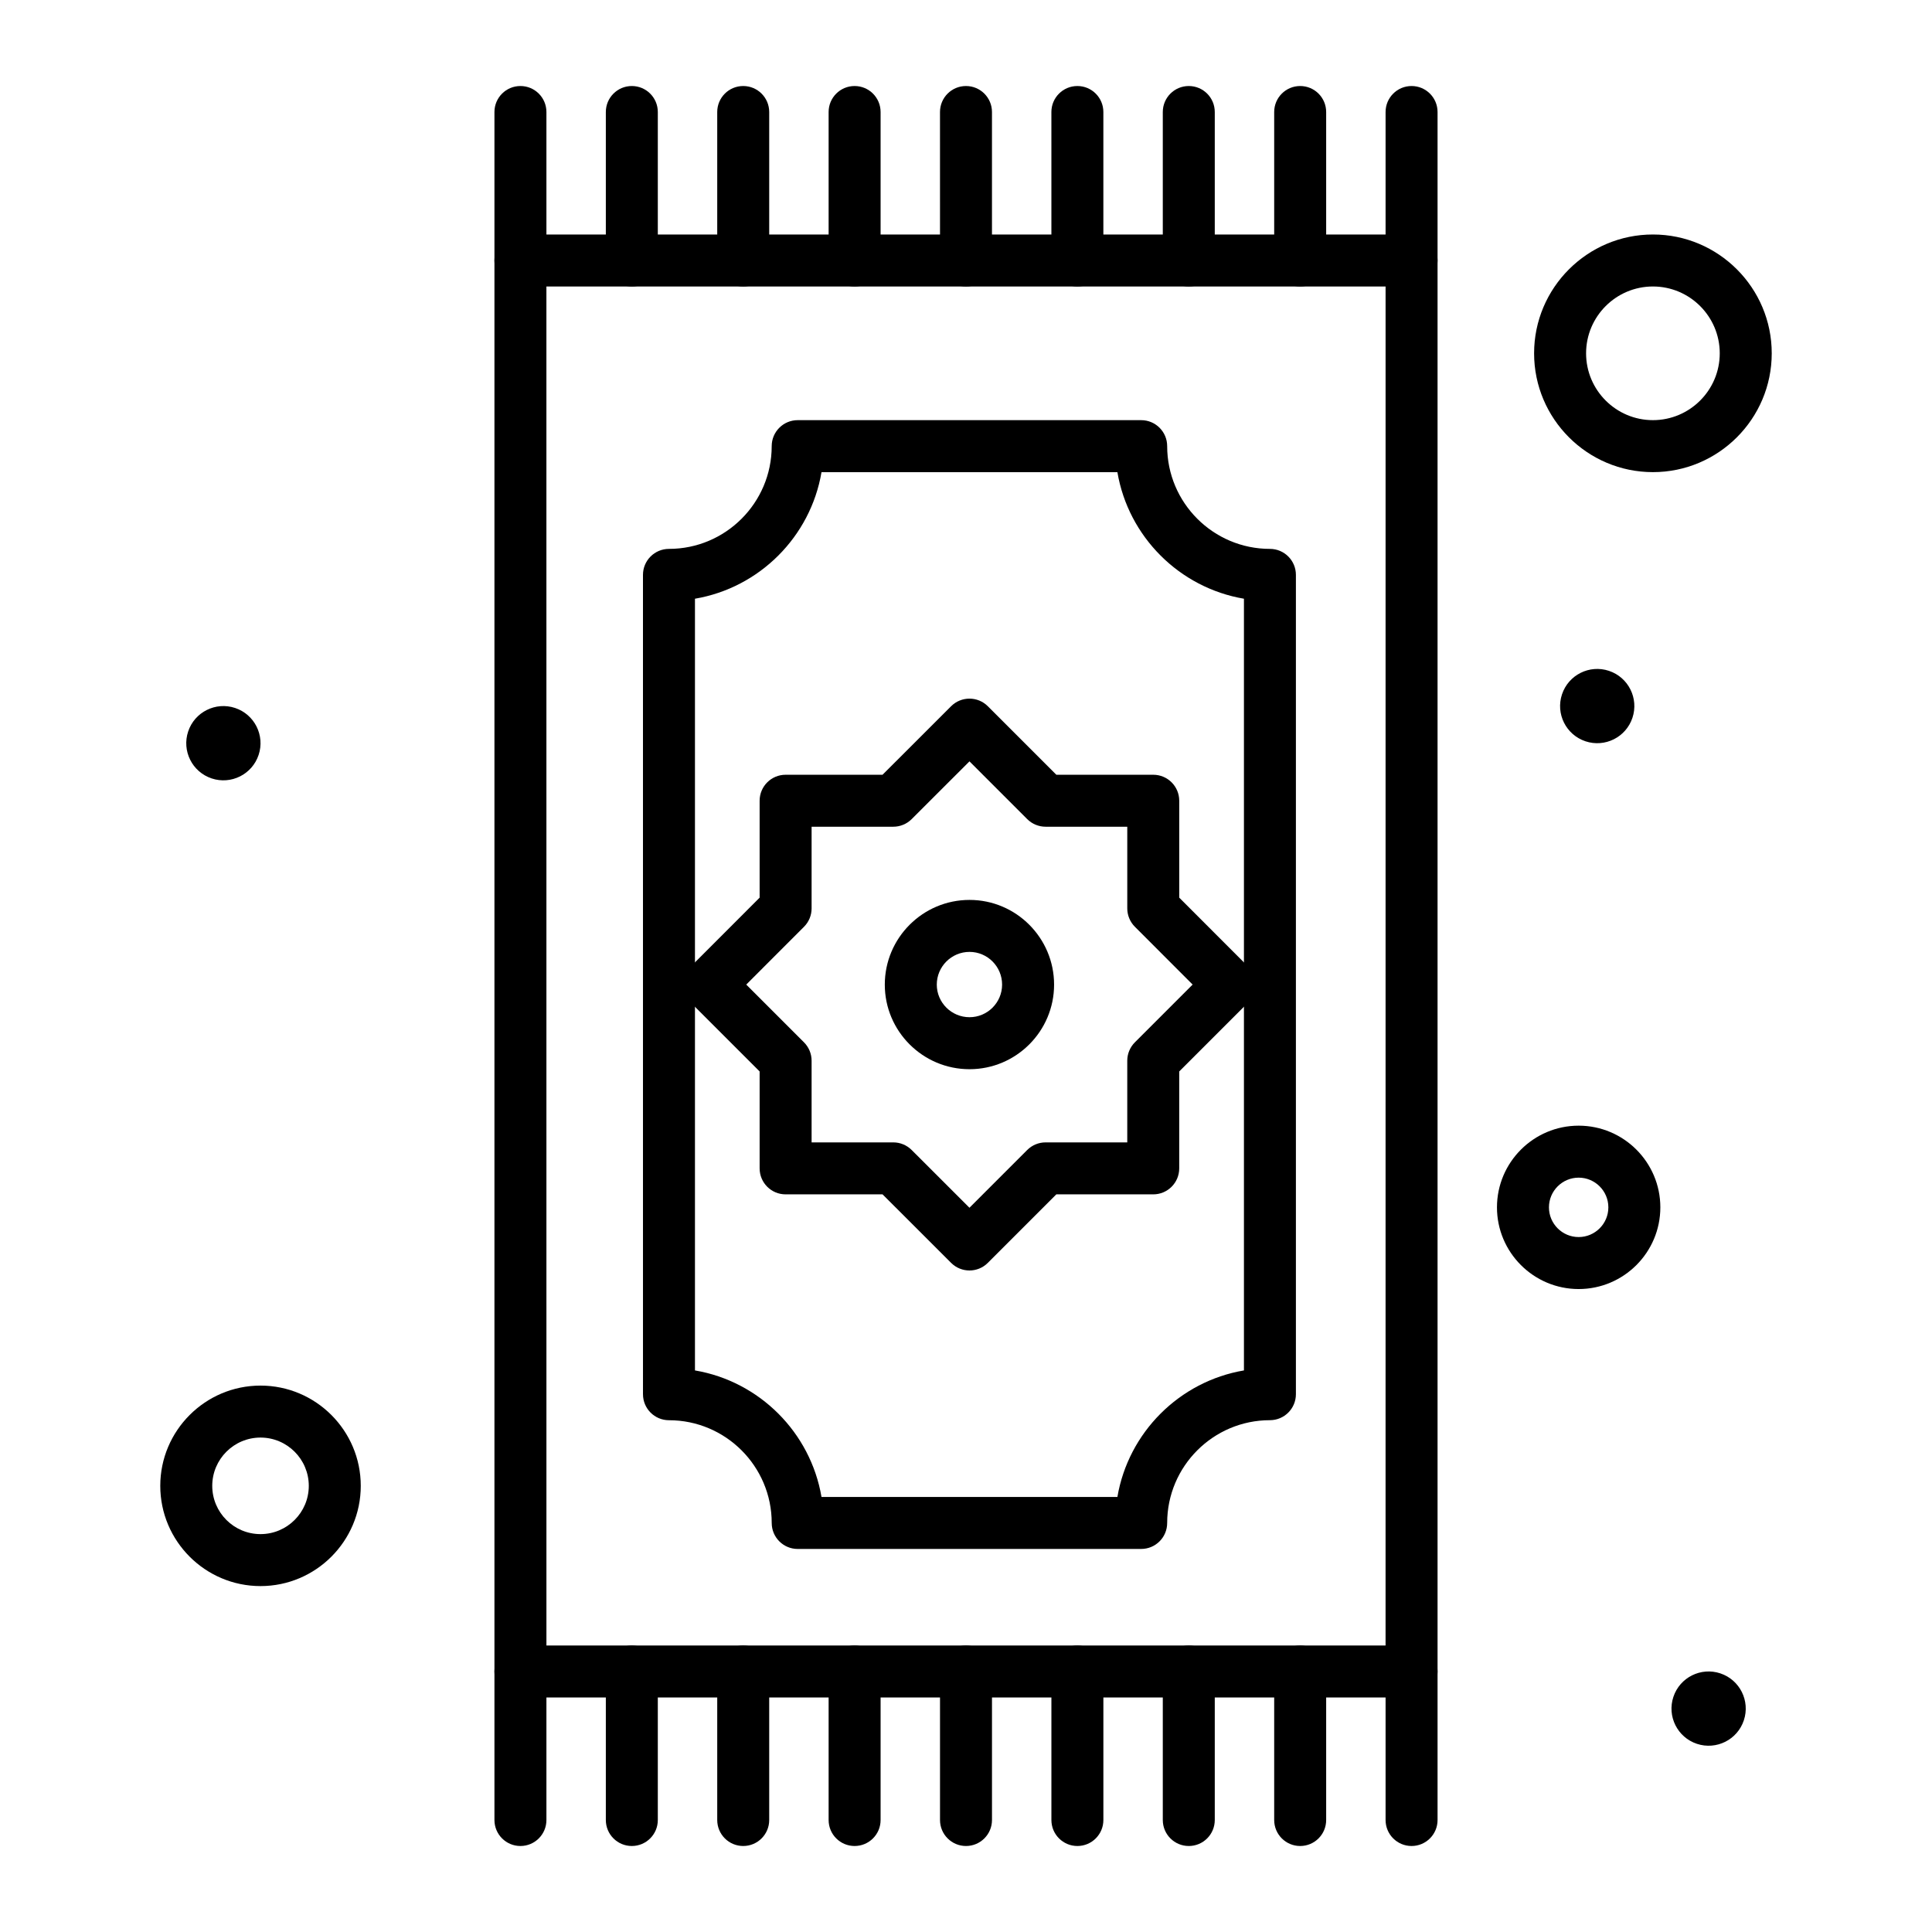 <?xml version="1.0" encoding="UTF-8"?>
<!-- Uploaded to: SVG Repo, www.svgrepo.com, Generator: SVG Repo Mixer Tools -->
<svg fill="#000000" width="800px" height="800px" version="1.1" viewBox="144 144 512 512" xmlns="http://www.w3.org/2000/svg">
 <g>
  <path d="m400.92 480.69c-1.762 0-3.523-0.672-4.867-2.016l-18.168-18.156h-25.688c-3.805 0-6.887-3.082-6.887-6.887v-25.684l-18.156-18.152c-2.688-2.688-2.691-7.051 0-9.738l18.156-18.168v-25.684c0-3.805 3.082-6.887 6.887-6.887h25.684l18.168-18.156c2.691-2.688 7.051-2.688 9.738 0l18.156 18.156h25.68c3.805 0 6.887 3.082 6.887 6.887v25.684l18.156 18.168c2.688 2.691 2.688 7.051-0.004 9.738l-18.156 18.152v25.684c0 3.805-3.082 6.887-6.887 6.887h-25.68l-18.156 18.156c-1.34 1.344-3.102 2.016-4.863 2.016zm-41.836-33.945h21.648c1.828 0 3.578 0.727 4.867 2.016l15.316 15.305 15.305-15.305c1.293-1.293 3.043-2.016 4.871-2.016h21.645v-21.648c0-1.828 0.727-3.578 2.019-4.871l15.305-15.305-15.305-15.316c-1.289-1.293-2.016-3.043-2.016-4.867v-21.648h-21.645c-1.828 0-3.578-0.727-4.871-2.016l-15.305-15.305-15.316 15.305c-1.293 1.289-3.043 2.016-4.867 2.016l-21.652 0.004v21.648c0 1.828-0.727 3.578-2.016 4.867l-15.305 15.316 15.305 15.305c1.293 1.293 2.016 3.043 2.016 4.871z"/>
  <path d="m400.93 427.35c-12.379 0-22.449-10.055-22.449-22.414 0-12.379 10.07-22.449 22.449-22.449 12.359 0 22.414 10.07 22.414 22.449 0 12.359-10.055 22.414-22.414 22.414zm0-31.09c-4.781 0-8.672 3.891-8.672 8.672 0 4.762 3.891 8.637 8.672 8.637 4.762 0 8.637-3.875 8.637-8.637 0.004-4.781-3.871-8.672-8.637-8.672z"/>
  <path d="m518.08 593.85h-236.16c-3.805 0-6.887-3.082-6.887-6.887v-373.92c0-3.805 3.082-6.887 6.887-6.887h236.16c3.805 0 6.887 3.082 6.887 6.887v373.92c0.004 3.801-3.082 6.887-6.887 6.887zm-229.27-13.777h222.38l0.004-360.14h-222.39z"/>
  <path d="m518.08 219.93c-3.805 0-6.887-3.082-6.887-6.887v-39.359c0-3.805 3.082-6.887 6.887-6.887s6.887 3.082 6.887 6.887v39.359c0.004 3.805-3.082 6.887-6.887 6.887z"/>
  <path d="m488.56 219.93c-3.805 0-6.887-3.082-6.887-6.887v-39.359c0-3.805 3.082-6.887 6.887-6.887 3.805 0 6.887 3.082 6.887 6.887v39.359c0 3.805-3.082 6.887-6.887 6.887z"/>
  <path d="m459.04 219.93c-3.805 0-6.887-3.082-6.887-6.887v-39.359c0-3.805 3.082-6.887 6.887-6.887 3.805 0 6.887 3.082 6.887 6.887v39.359c0 3.805-3.082 6.887-6.887 6.887z"/>
  <path d="m429.52 219.93c-3.805 0-6.887-3.082-6.887-6.887l-0.004-39.359c0-3.805 3.082-6.887 6.887-6.887s6.887 3.082 6.887 6.887v39.359c0.004 3.805-3.078 6.887-6.883 6.887z"/>
  <path d="m400 219.93c-3.805 0-6.887-3.082-6.887-6.887l-0.004-39.359c0-3.805 3.082-6.887 6.887-6.887 3.805 0 6.887 3.082 6.887 6.887v39.359c0.004 3.805-3.082 6.887-6.883 6.887z"/>
  <path d="m370.48 219.93c-3.805 0-6.887-3.082-6.887-6.887v-39.359c0-3.805 3.082-6.887 6.887-6.887 3.805 0 6.887 3.082 6.887 6.887v39.359c0.004 3.805-3.082 6.887-6.887 6.887z"/>
  <path d="m340.96 219.93c-3.805 0-6.887-3.082-6.887-6.887v-39.359c0-3.805 3.082-6.887 6.887-6.887 3.805 0 6.887 3.082 6.887 6.887v39.359c0.004 3.805-3.082 6.887-6.887 6.887z"/>
  <path d="m311.44 219.93c-3.805 0-6.887-3.082-6.887-6.887v-39.359c0-3.805 3.082-6.887 6.887-6.887s6.887 3.082 6.887 6.887v39.359c0.004 3.805-3.082 6.887-6.887 6.887z"/>
  <path d="m281.92 219.93c-3.805 0-6.887-3.082-6.887-6.887v-39.359c0-3.805 3.082-6.887 6.887-6.887 3.805 0 6.887 3.082 6.887 6.887v39.359c0 3.805-3.082 6.887-6.887 6.887z"/>
  <path d="m518.08 633.21c-3.805 0-6.887-3.082-6.887-6.887v-39.359c0-3.805 3.082-6.887 6.887-6.887s6.887 3.082 6.887 6.887v39.359c0.004 3.805-3.082 6.887-6.887 6.887z"/>
  <path d="m488.56 633.21c-3.805 0-6.887-3.082-6.887-6.887v-39.359c0-3.805 3.082-6.887 6.887-6.887 3.805 0 6.887 3.082 6.887 6.887v39.359c0 3.805-3.082 6.887-6.887 6.887z"/>
  <path d="m459.04 633.21c-3.805 0-6.887-3.082-6.887-6.887v-39.359c0-3.805 3.082-6.887 6.887-6.887 3.805 0 6.887 3.082 6.887 6.887v39.359c0 3.805-3.082 6.887-6.887 6.887z"/>
  <path d="m429.52 633.21c-3.805 0-6.887-3.082-6.887-6.887v-39.359c0-3.805 3.082-6.887 6.887-6.887 3.805 0 6.887 3.082 6.887 6.887v39.359c0 3.805-3.082 6.887-6.887 6.887z"/>
  <path d="m400 633.21c-3.805 0-6.887-3.082-6.887-6.887v-39.359c0-3.805 3.082-6.887 6.887-6.887s6.887 3.082 6.887 6.887v39.359c0 3.805-3.086 6.887-6.887 6.887z"/>
  <path d="m370.48 633.21c-3.805 0-6.887-3.082-6.887-6.887v-39.359c0-3.805 3.082-6.887 6.887-6.887 3.805 0 6.887 3.082 6.887 6.887v39.359c0.004 3.805-3.082 6.887-6.887 6.887z"/>
  <path d="m340.96 633.21c-3.805 0-6.887-3.082-6.887-6.887v-39.359c0-3.805 3.082-6.887 6.887-6.887 3.805 0 6.887 3.082 6.887 6.887v39.359c0.004 3.805-3.082 6.887-6.887 6.887z"/>
  <path d="m311.44 633.21c-3.805 0-6.887-3.082-6.887-6.887v-39.359c0-3.805 3.082-6.887 6.887-6.887s6.887 3.082 6.887 6.887v39.359c0.004 3.805-3.082 6.887-6.887 6.887z"/>
  <path d="m281.92 633.21c-3.805 0-6.887-3.082-6.887-6.887v-39.359c0-3.805 3.082-6.887 6.887-6.887 3.805 0 6.887 3.082 6.887 6.887v39.359c0 3.805-3.082 6.887-6.887 6.887z"/>
  <path d="m446.43 554.49h-91.031c-3.805 0-6.887-3.082-6.887-6.887 0-15.012-12.215-27.227-27.227-27.227-3.805 0-6.887-3.082-6.887-6.887l-0.004-217.14c0-3.805 3.082-6.887 6.887-6.887 15.012 0 27.227-12.215 27.227-27.227 0-3.805 3.082-6.887 6.887-6.887h91.031c3.805 0 6.887 3.082 6.887 6.887 0 15.012 12.215 27.227 27.227 27.227 3.805 0 6.887 3.082 6.887 6.887v217.13c0 3.805-3.082 6.887-6.887 6.887-15.012 0-27.227 12.215-27.227 27.227 0.004 3.809-3.078 6.894-6.883 6.894zm-84.723-13.777h78.414c2.906-17.102 16.438-30.633 33.535-33.535v-204.51c-17.102-2.906-30.633-16.438-33.535-33.535h-78.414c-2.906 17.102-16.438 30.633-33.535 33.535v204.51c17.098 2.902 30.629 16.434 33.535 33.535z"/>
  <path d="m213.04 564.33c-14.648 0-26.566-11.918-26.566-26.566 0-14.648 11.918-26.566 26.566-26.566 14.648 0 26.566 11.918 26.566 26.566 0 14.648-11.918 26.566-26.566 26.566zm0-39.359c-7.055 0-12.793 5.738-12.793 12.793 0 7.055 5.738 12.793 12.793 12.793 7.055 0 12.793-5.738 12.793-12.793-0.004-7.055-5.742-12.793-12.793-12.793z"/>
  <path d="m562.36 485.61c-11.938 0-21.648-9.711-21.648-21.648s9.711-21.648 21.648-21.648 21.648 9.711 21.648 21.648-9.711 21.648-21.648 21.648zm0-29.52c-4.34 0-7.871 3.531-7.871 7.871 0 4.34 3.531 7.871 7.871 7.871s7.871-3.531 7.871-7.871c0-4.34-3.531-7.871-7.871-7.871z"/>
  <path d="m582.04 269.12c-17.363 0-31.488-14.125-31.488-31.488s14.125-31.488 31.488-31.488c17.363 0 31.488 14.125 31.488 31.488s-14.125 31.488-31.488 31.488zm0-49.199c-9.766 0-17.711 7.945-17.711 17.711s7.945 17.711 17.711 17.711c9.766 0 17.711-7.945 17.711-17.711s-7.945-17.711-17.711-17.711z"/>
  <path d="m200.09 350.29c-5.156-1.719-7.941-7.293-6.223-12.445 1.719-5.156 7.293-7.941 12.445-6.223 5.156 1.719 7.941 7.293 6.223 12.445-1.719 5.156-7.289 7.941-12.445 6.223z"/>
  <path d="m593.69 606.13c-5.156-1.719-7.941-7.289-6.223-12.445s7.289-7.941 12.445-6.223 7.941 7.289 6.223 12.445-7.289 7.941-12.445 6.223z"/>
  <path d="m564.17 340.45c-5.156-1.719-7.941-7.293-6.223-12.445 1.719-5.156 7.289-7.941 12.445-6.223s7.941 7.293 6.223 12.445c-1.719 5.156-7.289 7.941-12.445 6.223z"/>
 </g>
</svg>